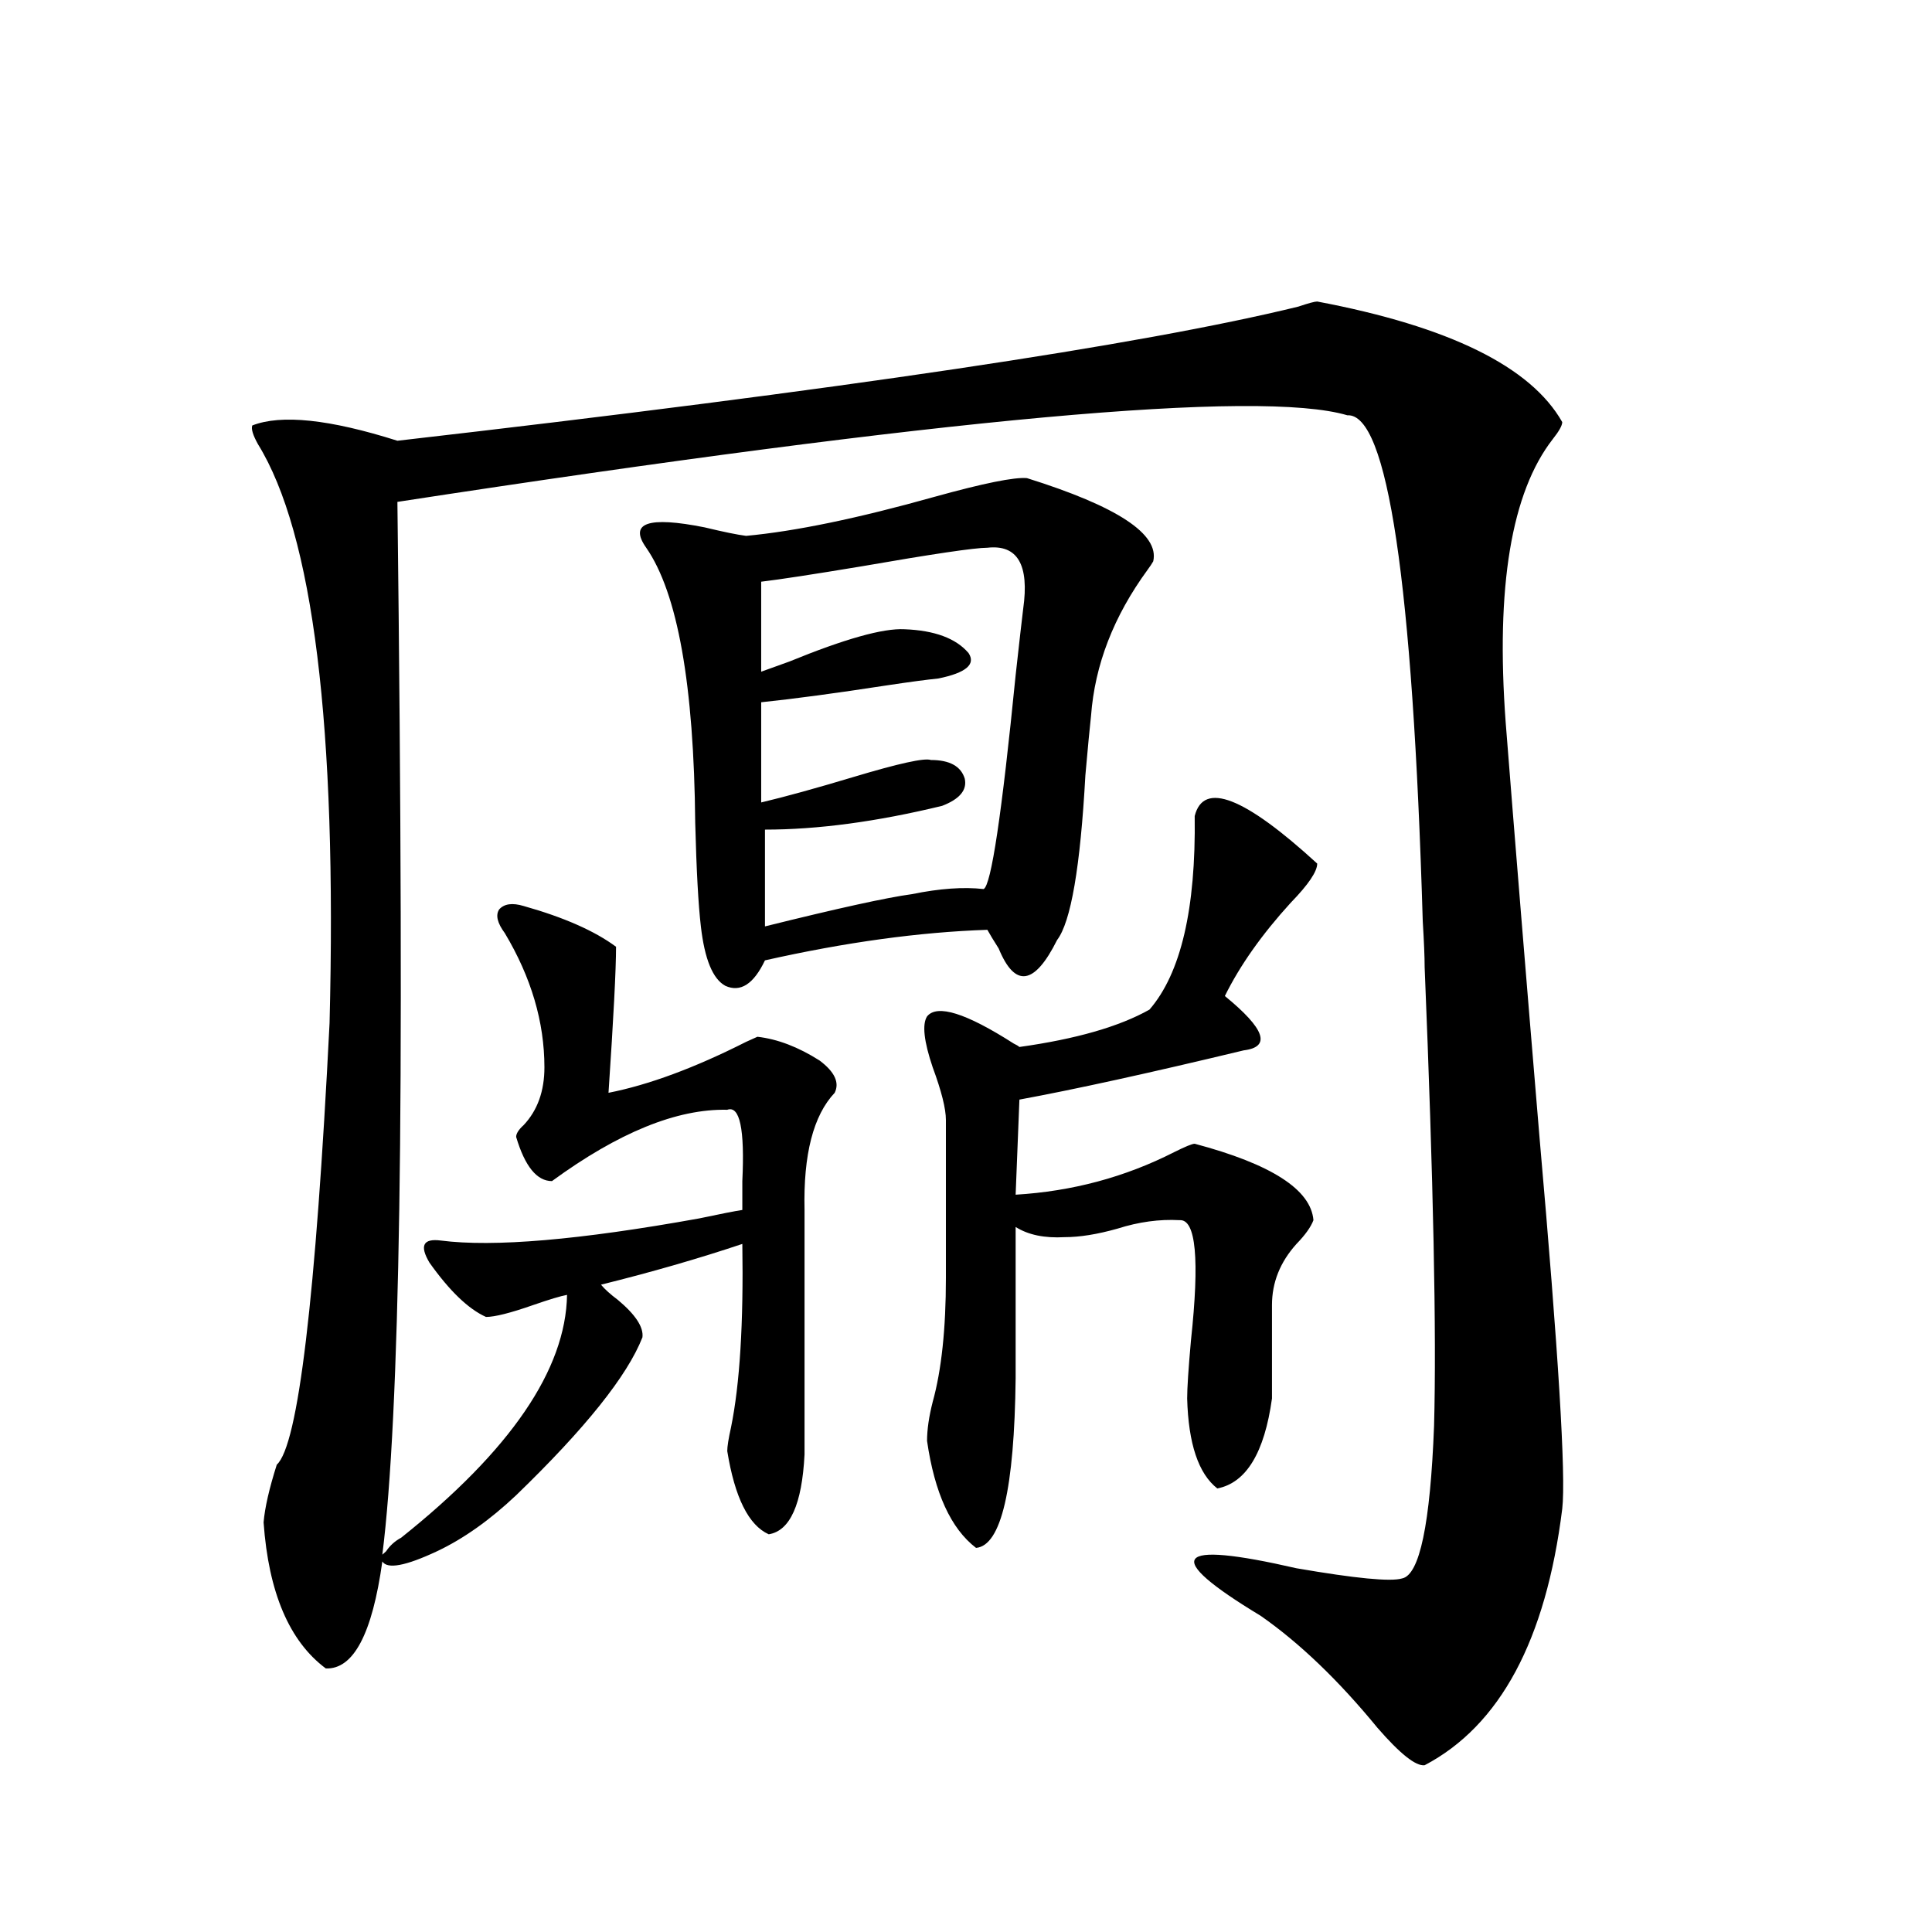 <?xml version="1.0" encoding="utf-8"?>
<!-- Generator: Adobe Illustrator 16.0.0, SVG Export Plug-In . SVG Version: 6.00 Build 0)  -->
<!DOCTYPE svg PUBLIC "-//W3C//DTD SVG 1.1//EN" "http://www.w3.org/Graphics/SVG/1.1/DTD/svg11.dtd">
<svg version="1.1" id="图层_1" xmlns="http://www.w3.org/2000/svg" xmlns:xlink="http://www.w3.org/1999/xlink" x="0px" y="0px"
	 width="1000px" height="1000px" viewBox="0 0 1000 1000" enable-background="new 0 0 1000 1000" xml:space="preserve">
<path d="M681.788,156.066c68.291,12.896,110.562,33.7,126.826,62.402c0,1.758-1.631,4.696-4.878,8.789
	c-21.463,27.548-29.603,76.465-24.39,146.777c4.543,58.008,10.396,129.79,17.561,215.332
	c9.756,110.742,13.658,174.614,11.707,191.602c-8.46,67.964-32.194,112.198-71.218,132.715c-4.558,0.577-12.683-5.864-24.39-19.336
	c-20.167-24.609-40.334-43.945-60.486-58.008c-51.386-31.05-45.212-39.249,18.536-24.609c30.563,5.273,48.779,7.031,54.633,5.273
	c9.101-1.758,14.634-28.125,16.585-79.102c1.296-47.461-0.335-126.563-4.878-237.305c0-5.273-0.335-13.184-0.976-23.73
	c-5.213-175.781-18.216-263.081-39.023-261.914c-45.532-13.472-209.431,1.47-491.695,44.824
	c1.951,161.719,2.271,283.599,0.976,365.625c-1.311,83.798-4.237,143.563-8.78,179.297c0.641-0.577,1.296-1.167,1.951-1.758
	c1.951-2.925,4.543-5.273,7.805-7.031c56.584-45.112,85.196-87.012,85.852-125.684c-3.262,0.591-9.115,2.349-17.561,5.273
	c-11.707,4.106-19.847,6.152-24.39,6.152c-9.115-4.093-18.871-13.472-29.268-28.125c-5.213-8.789-3.262-12.593,5.854-11.426
	c27.316,3.516,71.858-0.288,133.655-11.426c11.052-2.335,18.536-3.804,22.438-4.395c0-3.516,0-8.487,0-14.941
	c1.296-26.944-1.311-39.249-7.805-36.914c-26.021-0.577-56.264,11.728-90.729,36.914c-7.805,0-13.993-7.608-18.536-22.852
	c0-1.758,1.296-3.804,3.902-6.152c7.149-7.608,10.731-17.578,10.731-29.883c0-23.429-6.829-46.582-20.487-69.434
	c-3.902-5.273-4.878-9.366-2.927-12.305c2.592-2.925,6.829-3.516,12.683-1.758c20.808,5.864,36.737,12.896,47.804,21.094
	c0,11.728-1.311,36.914-3.902,75.586c20.808-4.093,44.542-12.882,71.218-26.367l5.854-2.637
	c10.396,1.181,21.128,5.273,32.194,12.305c7.805,5.864,10.396,11.426,7.805,16.699c-11.066,11.728-16.265,31.942-15.609,60.645
	v126.563c-1.311,25.79-7.484,39.551-18.536,41.309c-10.411-4.683-17.561-19.034-21.463-43.066c0-2.335,0.641-6.44,1.951-12.305
	c4.543-22.261,6.494-53.901,5.854-94.922c-22.773,7.622-47.163,14.653-73.169,21.094c1.951,2.349,4.878,4.985,8.78,7.91
	c9.101,7.622,13.323,14.063,12.683,19.336c-7.805,19.927-29.603,47.173-65.364,81.738c-13.658,12.896-27.316,22.563-40.975,29.004
	c-16.265,7.622-25.7,9.38-28.292,5.273c-5.213,37.491-14.969,55.948-29.268,55.371c-18.871-14.063-29.603-39.263-32.194-75.586
	c0.641-7.608,2.927-17.578,6.829-29.883c11.052-9.956,20.152-86.133,27.316-228.516c3.902-153.507-8.46-253.413-37.072-299.707
	c-2.606-4.683-3.582-7.91-2.927-9.668c14.954-5.851,39.999-3.214,75.12,7.91c229.583-26.367,385.021-49.507,466.33-69.434
	C677.23,156.945,680.478,156.066,681.788,156.066z M531.548,247.473c46.828,14.653,68.611,29.004,65.364,43.066
	c-0.655,1.181-1.631,2.637-2.927,4.395c-17.561,24.032-27.316,49.219-29.268,75.586c-0.655,5.864-1.631,16.122-2.927,30.762
	c-2.606,47.461-7.484,75.888-14.634,85.254c-11.707,23.442-21.798,24.911-30.243,4.395c-2.606-4.093-4.558-7.319-5.854-9.668
	c-35.121,1.181-73.504,6.454-115.119,15.82c-5.854,12.305-12.683,16.699-20.487,13.184c-6.509-3.516-10.731-13.761-12.683-30.762
	c-1.311-11.124-2.286-29.004-2.927-53.613c-0.655-71.479-9.115-118.94-25.365-142.383c-9.115-12.882,0.976-16.397,30.243-10.547
	c9.756,2.349,16.905,3.817,21.463,4.395c25.365-2.335,57.88-9.077,97.559-20.215C509.109,250.109,525.039,246.896,531.548,247.473z
	 M511.061,283.508c-6.509,0-28.292,3.228-65.364,9.668c-24.725,4.106-41.95,6.743-51.706,7.91v46.582
	c3.247-1.167,8.125-2.925,14.634-5.273c28.612-11.714,48.444-17.276,59.511-16.699c15.609,0.591,26.661,4.696,33.17,12.305
	c3.902,5.864-1.311,10.259-15.609,13.184c-5.854,0.591-14.634,1.758-26.341,3.516c-26.676,4.106-48.459,7.031-65.364,8.789v51.855
	c12.348-2.925,28.292-7.319,47.804-13.184c23.414-7.031,36.737-9.956,39.999-8.789c9.756,0,15.609,3.228,17.561,9.668
	c1.296,5.864-2.606,10.547-11.707,14.063c-33.825,8.212-64.389,12.305-91.705,12.305v50.098
	c37.713-9.366,63.078-14.941,76.096-16.699c14.299-2.925,26.661-3.804,37.072-2.637c3.902-1.758,9.421-38.672,16.585-110.742
	c1.951-17.578,3.247-29.004,3.902-34.277C532.844,292.297,526.67,281.75,511.061,283.508z M618.375,422.375
	c4.543-18.155,25.686-9.956,63.413,24.609c0,4.106-4.558,10.849-13.658,20.215c-14.969,16.411-26.341,32.52-34.146,48.34
	c20.808,17.001,24.055,26.367,9.756,28.125c-48.779,11.728-87.482,20.215-116.095,25.488l-1.951,49.219
	c29.268-1.758,56.584-9.077,81.949-21.973c5.854-2.925,9.421-4.395,10.731-4.395c39.664,10.547,60.151,23.73,61.462,39.551
	c-1.311,3.516-4.237,7.622-8.78,12.305c-8.46,9.38-12.683,19.927-12.683,31.641v48.34c-3.902,28.125-13.338,43.657-28.292,46.582
	c-9.756-7.608-14.969-23.14-15.609-46.582c0-5.273,0.641-15.229,1.951-29.883c4.543-42.188,2.592-62.979-5.854-62.402
	c-10.411-0.577-21.143,0.879-32.194,4.395c-10.411,2.938-19.512,4.395-27.316,4.395c-10.411,0.591-18.871-1.167-25.365-5.273v78.223
	c-0.655,57.431-7.484,86.724-20.487,87.891c-13.018-9.956-21.463-28.413-25.365-55.371c0-5.851,0.976-12.593,2.927-20.215
	c4.543-16.397,6.829-37.793,6.829-64.16v-81.738c0-5.851-2.286-14.941-6.829-27.246c-4.558-13.472-5.533-22.261-2.927-26.367
	c5.198-6.44,20.152-1.758,44.877,14.063c1.296,0.591,2.271,1.181,2.927,1.758c29.268-4.093,51.706-10.547,67.315-19.336
	C611.211,503.825,619.016,470.427,618.375,422.375z"/>
</svg>
